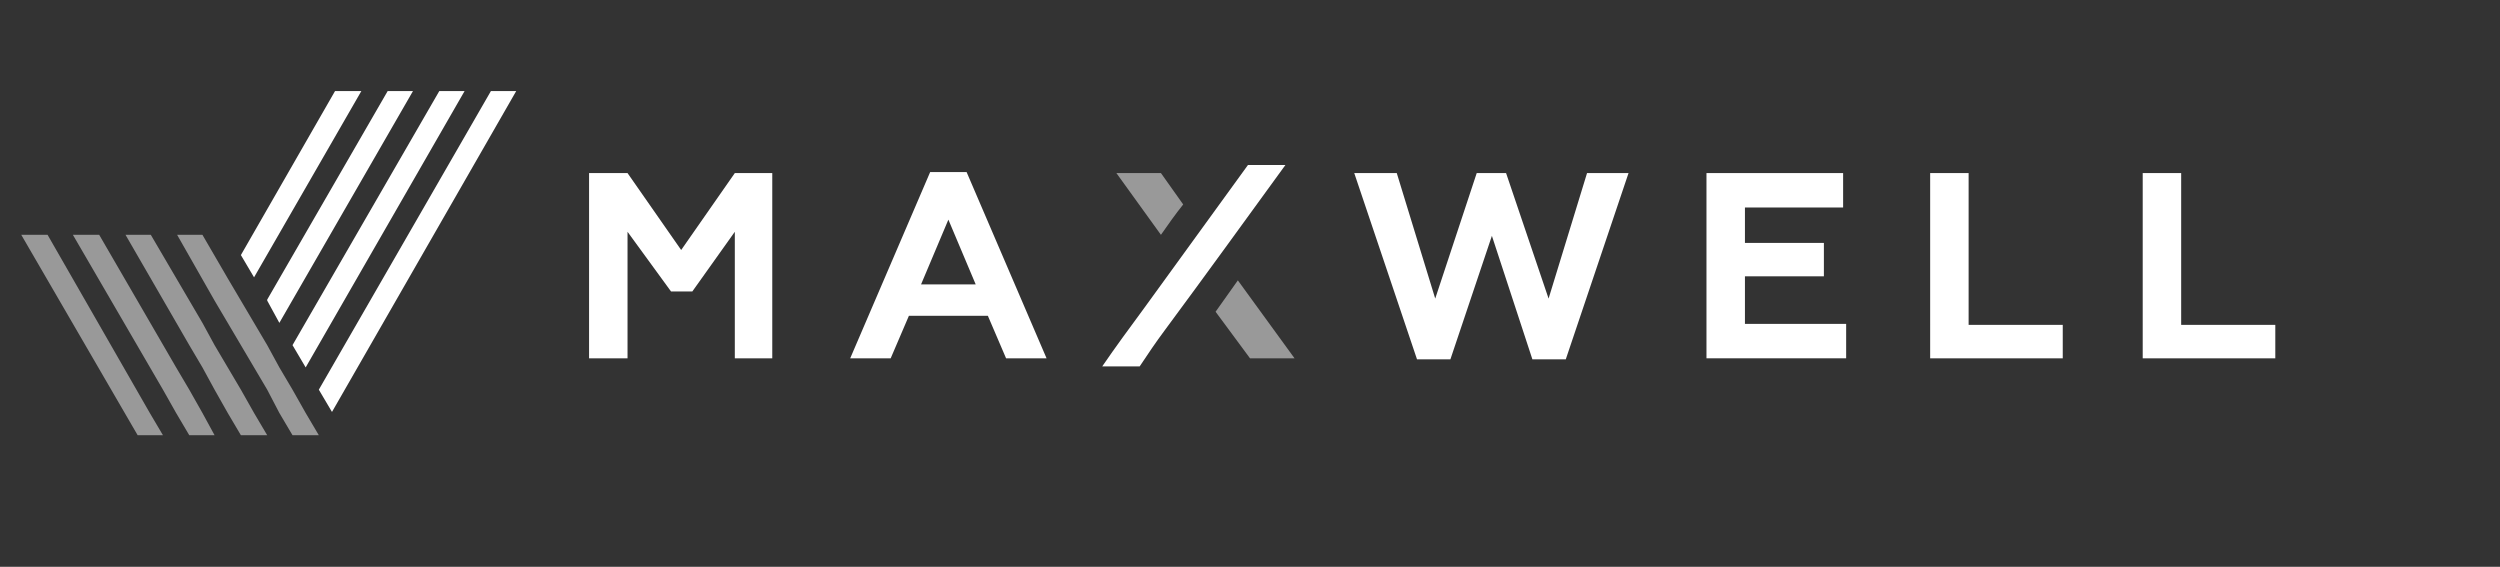 <svg xmlns="http://www.w3.org/2000/svg" xmlns:xlink="http://www.w3.org/1999/xlink" id="Layer_1" x="0px" y="0px" viewBox="0 0 247 56" style="enable-background:new 0 0 247 56;" xml:space="preserve"><rect x="0" y="0" width="247" height="56" fill="#333333" stroke="none"/><style type="text/css">	.st0{fill:#FFFFFF;}	.st1{fill:#999999;}</style><g>	<path class="st0" d="M62,35.4h-3.8V17.1H62l5.3,7.6l5.3-7.6h3.7v18.3h-3.7V22.9l-4.2,5.9h-2.1L62,22.9V35.4z"></path>	<path class="st0" d="M88,35.4h-4L91.9,17h3.6l7.9,18.4h-4l-1.8-4.2h-7.8L88,35.4z M93.7,21.7L91,28.1h5.4L93.7,21.7z"></path>	<polygon class="st1" points="120.1,30.8 123.5,35.4 127.9,35.4 122.3,27.7  "></polygon>	<path class="st0" d="M115.1,32.6c4-5.4,7.9-10.8,11.9-16.3h-3.7c-3.4,4.7-6.9,9.5-10.3,14.2c-1.4,1.9-2.8,3.8-4.1,5.7h3.7  C113.4,35,114.2,33.8,115.1,32.6z"></path>	<path class="st1" d="M116.9,20.2l-2.2-3.1h-4.4l4.4,6.1C115.4,22.2,116.1,21.2,116.9,20.2z"></path>	<path class="st0" d="M143.3,35.5H140l-6.2-18.4h4.2l3.8,12.4l4.1-12.4h2.9l4.2,12.4l3.8-12.4h4.1l-6.2,18.4h-3.3l-4-12.2  L143.3,35.5z"></path>	<path class="st0" d="M182.4,35.4h-13.8V17.1h13.5v3.4h-9.7V24h7.8v3.3h-7.8V32h10V35.4z"></path>	<path class="st0" d="M203.8,35.4h-13.1V17.1h3.8v15h9.3V35.4z"></path>	<path class="st0" d="M224.8,35.4h-13.1V17.1h3.8v15h9.3V35.4z"></path></g><g>	<polygon class="st1" points="16.1,43 16.1,43 14.8,40.8 4.7,23.2 2.1,23.2 13.6,43 13.6,43 13.6,43  "></polygon>	<polygon class="st1" points="26.4,43 26.4,43 25.1,40.8 23.8,38.5 22.5,36.3 21.2,34.1 20,31.9 14.9,23.2 12.4,23.2 18.7,34.1   20,36.3 21.2,38.5 22.5,40.8 23.8,43 23.8,43 23.8,43  "></polygon>	<polygon class="st1" points="30.2,40.8 28.9,38.5 27.6,36.3 26.4,34.1 25.1,31.9 23.8,29.7 22.5,27.5 20,23.2 17.5,23.2 21.2,29.7   23.8,34.1 25.1,36.3 26.4,38.5 27.6,40.8 28.9,43 28.9,43 28.9,43 31.5,43 31.5,43 31.5,43  "></polygon>	<polygon class="st0" points="35.7,9 33.1,9 23.8,25.2 25.1,27.4  "></polygon>	<polygon class="st1" points="18.7,43 21.2,43 21.2,43 21.2,43 20,40.8 18.7,38.5 17.4,36.3 9.8,23.2 7.2,23.2 16.1,38.5 17.4,40.8    "></polygon>	<polygon class="st0" points="27.6,31.9 40.8,9 38.3,9 26.4,29.6 26.4,29.7  "></polygon>	<polygon class="st0" points="30.2,36.3 45.9,9 43.4,9 28.9,34.1 28.9,34.1  "></polygon>	<polygon class="st0" points="51,9 48.5,9 31.5,38.5 31.5,38.5 32.8,40.7  "></polygon></g></svg>